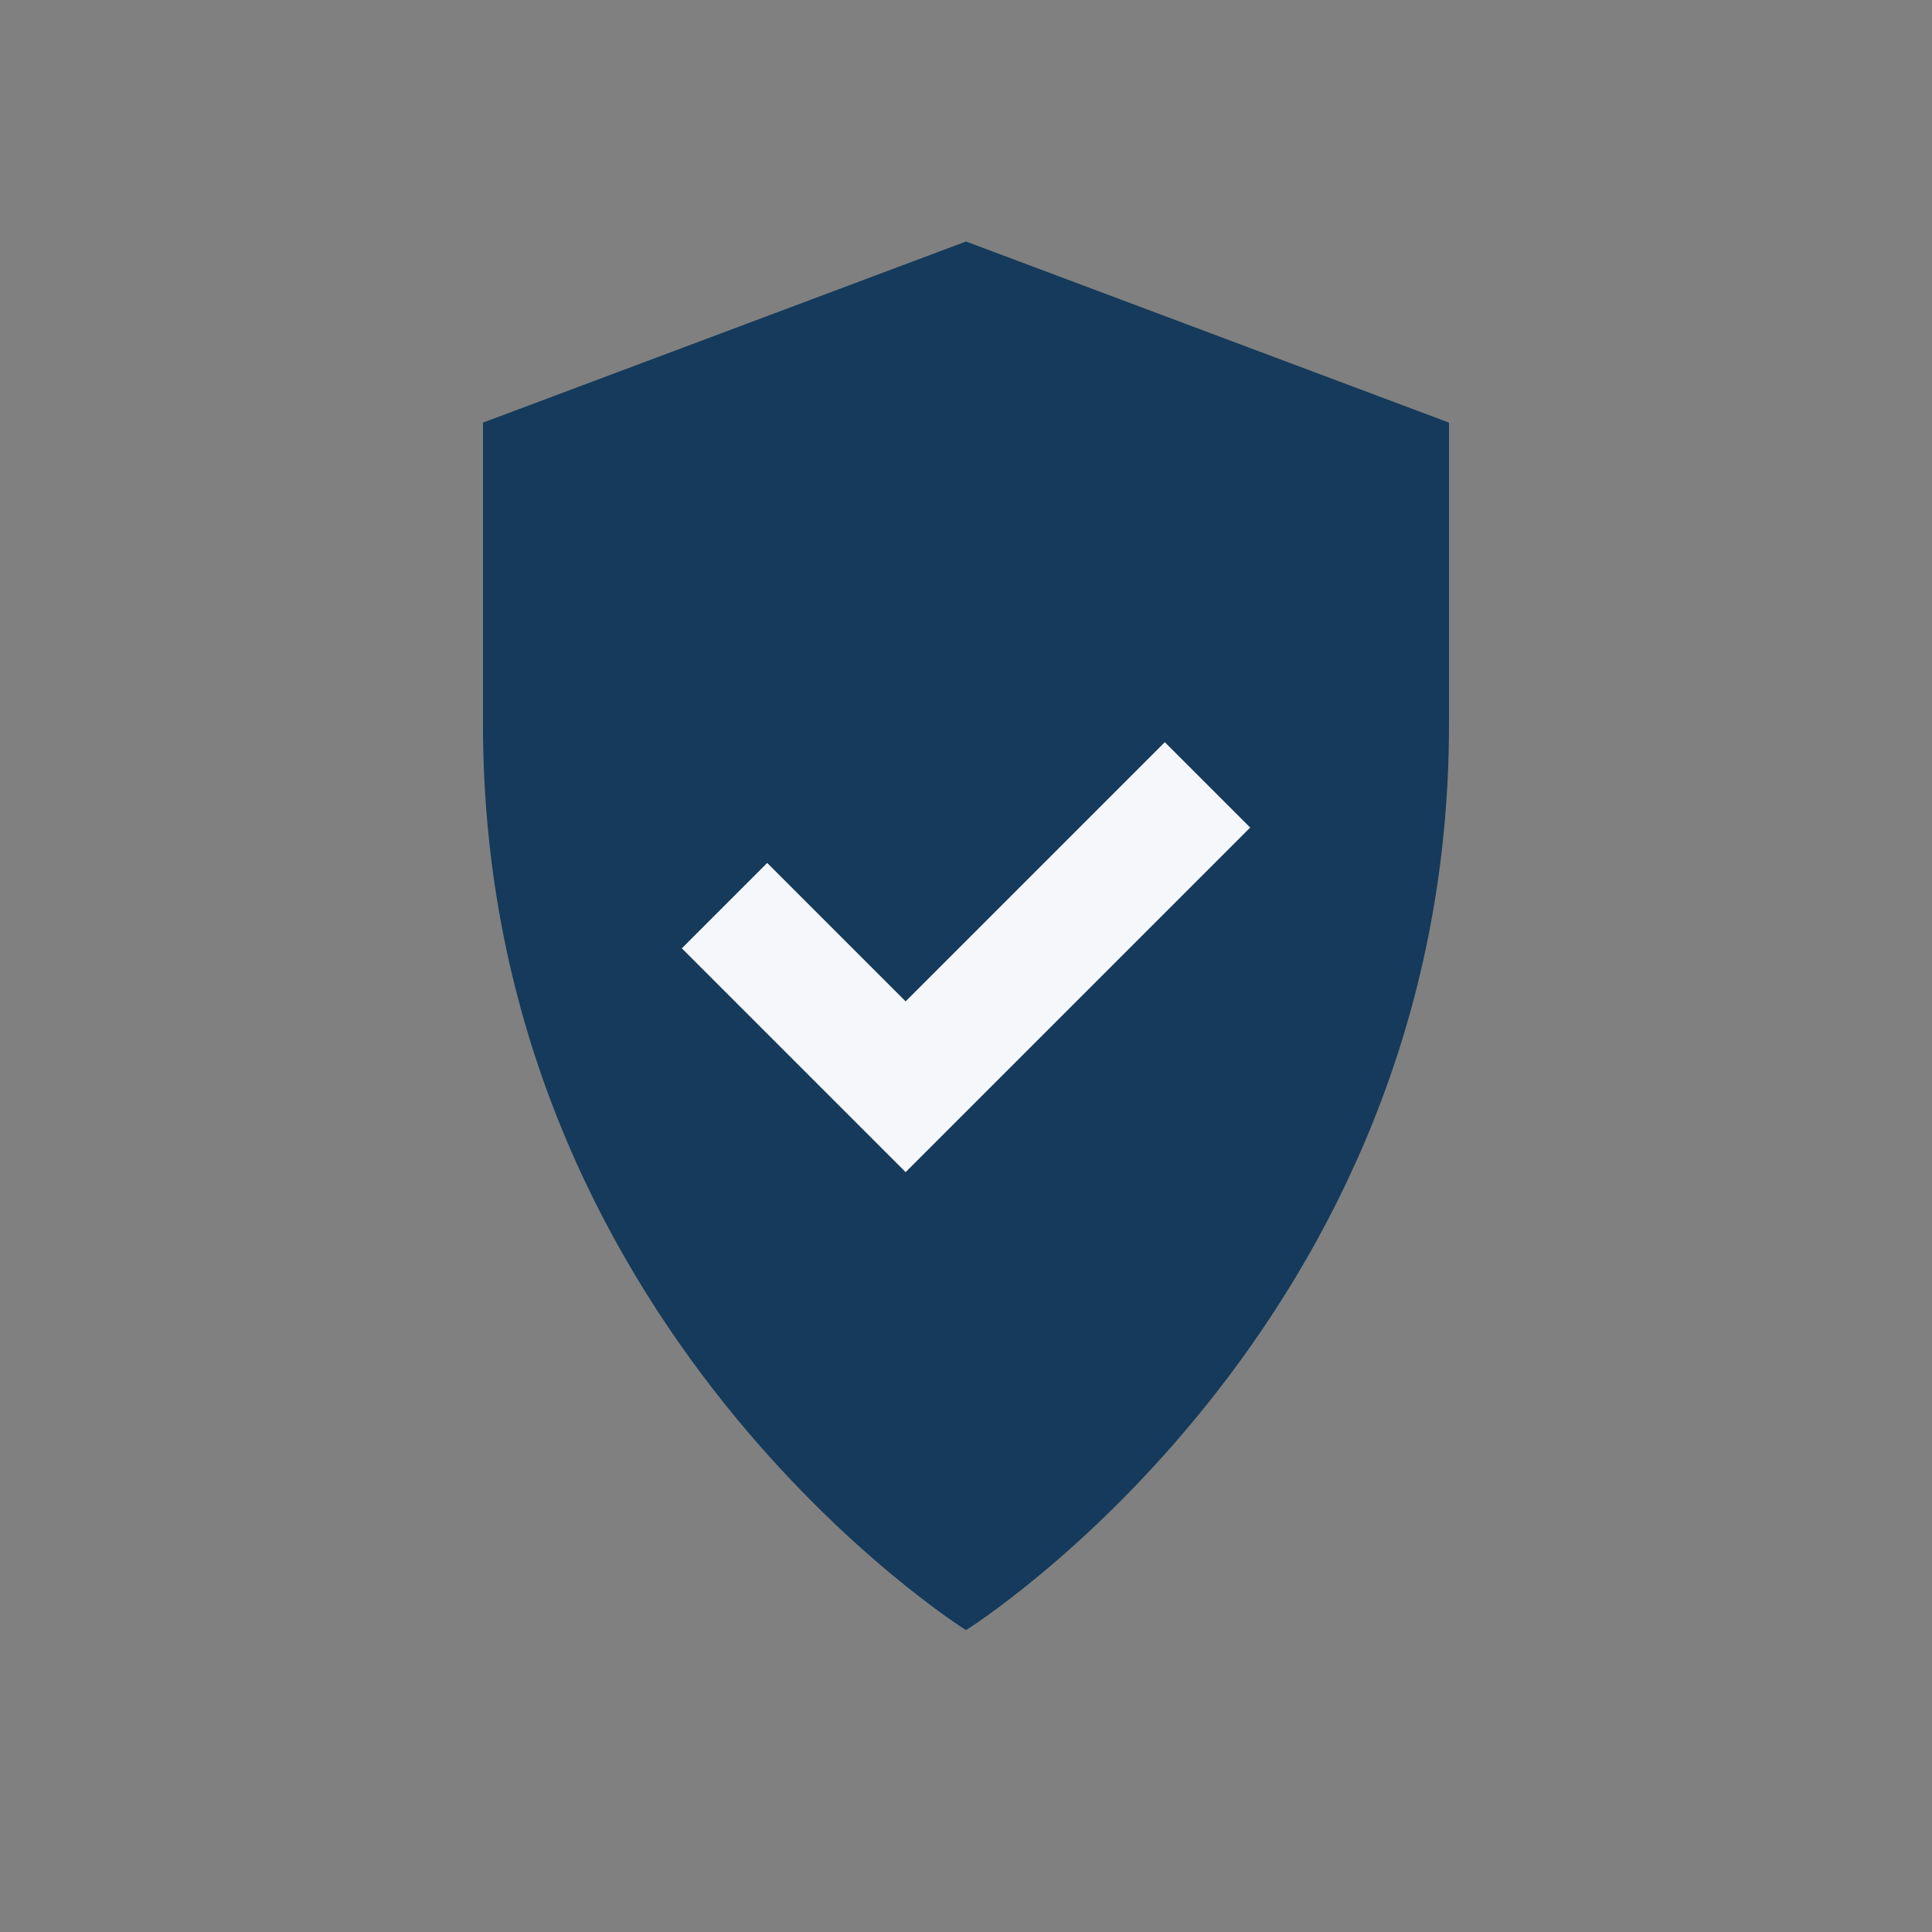 <?xml version="1.0" encoding="UTF-8"?>
<svg xmlns="http://www.w3.org/2000/svg" width="32" height="32" viewBox="0 0 32 32"><rect x="0" y="0" width="32" height="32" fill="#808080" stroke="none"/><path d="M16 27S8 22 8 12V7l8-3 8 3v5c0 10-8 15-8 15z" fill="#153A5B"/><path d="M12 15l3 3 5-5" stroke="#F5F7FA" stroke-width="2" fill="none"/></svg>